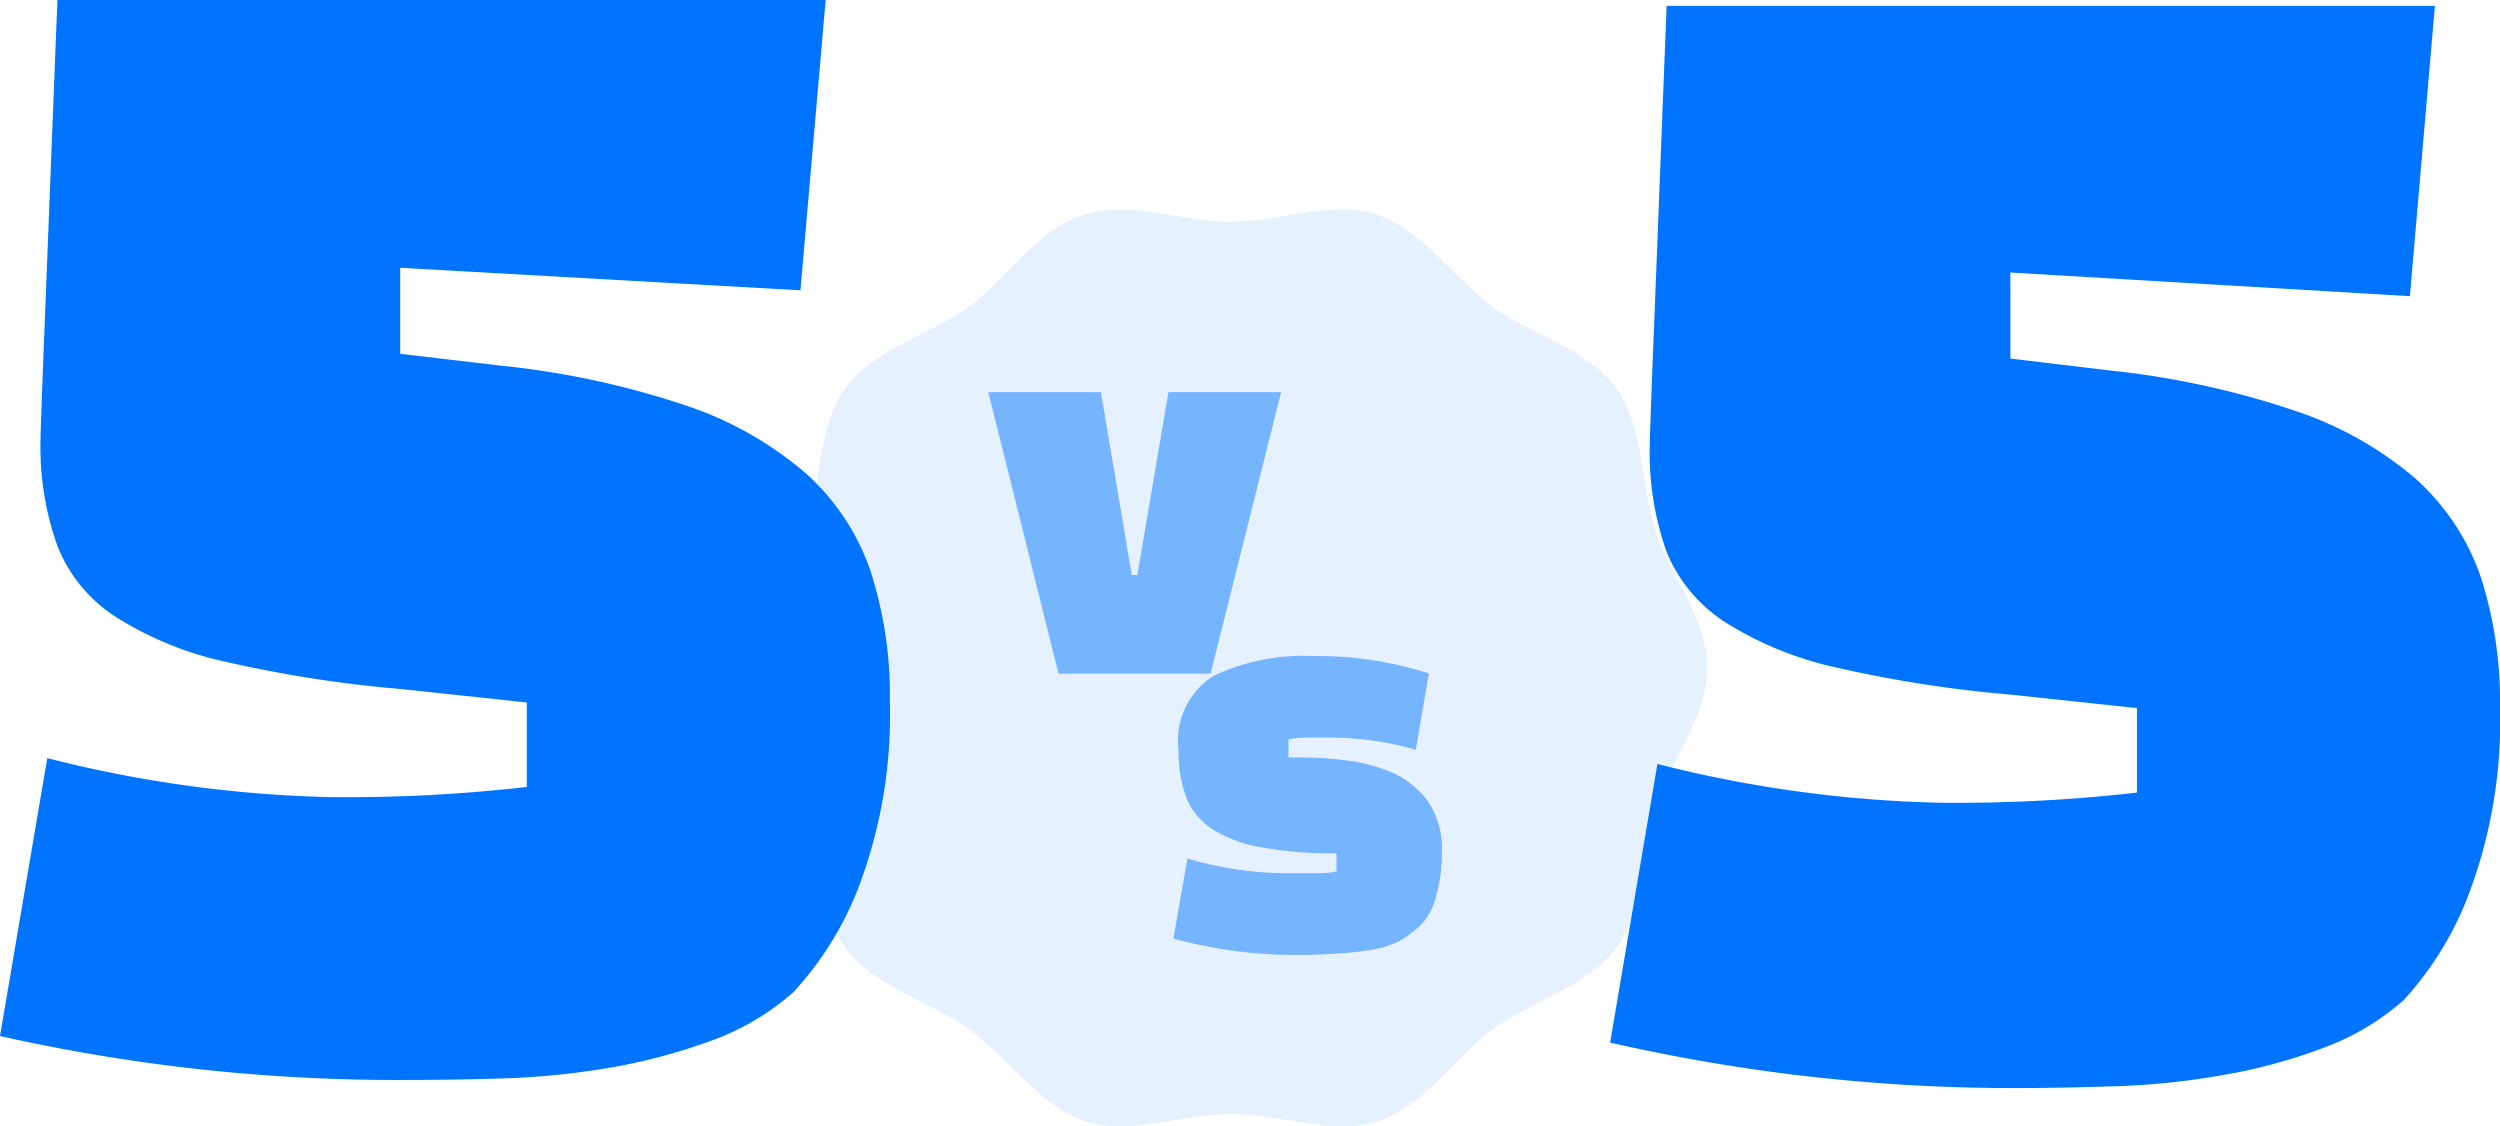 <svg xmlns="http://www.w3.org/2000/svg" viewBox="0 0 111 50"><defs><style>.cls-1,.cls-3{fill:#0074ff;}.cls-1{opacity:0.1;}.cls-2{opacity:0.49;}</style></defs><g id="Layer_2" data-name="Layer 2"><g id="Layer_1-2" data-name="Layer 1"><path class="cls-1" d="M75.81,29.65c0,2.21-1.66,4.13-2.3,6.13s-.49,4.58-1.74,6.3-3.73,2.34-5.46,3.6-3.05,3.42-5.11,4.09-4.33-.31-6.54-.31-4.54,1-6.53.31S44.74,46.93,43,45.68s-4.2-1.86-5.46-3.6-1.07-4.24-1.74-6.3-2.3-3.92-2.3-6.13,1.65-4.13,2.3-6.12.48-4.59,1.74-6.31,3.72-2.33,5.46-3.59,3-3.42,5.11-4.09,4.32.31,6.53.31,4.55-1,6.54-.31,3.39,2.84,5.11,4.09,4.2,1.86,5.46,3.59,1.07,4.25,1.74,6.31S75.81,27.45,75.81,29.65Z"/><g class="cls-2"><path class="cls-3" d="M47,29.91l-3.12-12.5h5l1.37,8.12h.25l1.38-8.12h5l-3.13,12.5Z"/></g><g class="cls-2"><path class="cls-3" d="M53.9,30a9.31,9.31,0,0,1,4.4-.87,16.12,16.12,0,0,1,5.14.77l-.58,3.39a12.43,12.43,0,0,0-1.94-.41,14,14,0,0,0-2-.13l-.71,0c-.29,0-.61,0-1,.08v.8c.76,0,1.55,0,2.35.11a7.47,7.47,0,0,1,2.2.54,4,4,0,0,1,1.62,1.27,3.73,3.73,0,0,1,.64,2.31,6.76,6.76,0,0,1-.23,1.82A2.89,2.89,0,0,1,63.15,41a4.53,4.53,0,0,1-1,.77,4.09,4.09,0,0,1-1.38.42c-.45.07-.92.12-1.43.15s-1.05.06-1.64.06a20.47,20.47,0,0,1-5.6-.73l.62-3.55a15.79,15.79,0,0,0,2.19.48,15,15,0,0,0,2.36.17l1.07,0c.34,0,.67,0,1-.08v-.8A17.51,17.51,0,0,1,56,37.62a6,6,0,0,1-2.16-.8,3,3,0,0,1-1.17-1.41,5.72,5.72,0,0,1-.34-2.09A3.39,3.39,0,0,1,53.9,30Z"/></g><path class="cls-3" d="M0,46,2.1,33.66a55.54,55.54,0,0,0,12.52,1.73,70,70,0,0,0,8.77-.45V31.19l-5.62-.6a56,56,0,0,1-7.72-1.2,15.14,15.14,0,0,1-4.91-2,6.63,6.63,0,0,1-2.59-3.15,13.09,13.09,0,0,1-.75-4.76c0-.25.06-2,.19-5.25S2.3,6.25,2.55,0H36.66L35.54,12.89l-17.77-1v3.82l4.42.52A37.84,37.84,0,0,1,30.44,18a15.83,15.83,0,0,1,5.32,3,10.32,10.32,0,0,1,2.89,4.35,18,18,0,0,1,.86,5.81,21.61,21.61,0,0,1-1.28,7.94,14.59,14.59,0,0,1-3,4.95,11.28,11.28,0,0,1-3.6,2.14,25.81,25.81,0,0,1-4.46,1.2,34.76,34.76,0,0,1-4.76.49c-1.6.05-3.05.07-4.35.07A80.41,80.41,0,0,1,0,46Z"/><path class="cls-3" d="M71.49,46.29l2.1-12.37a55.46,55.46,0,0,0,12.52,1.72,70,70,0,0,0,8.77-.45V31.44l-5.62-.6a56,56,0,0,1-7.72-1.2,15.44,15.44,0,0,1-4.92-2A6.77,6.77,0,0,1,74,24.51a13.13,13.13,0,0,1-.75-4.76c0-.25.06-2,.19-5.25s.31-8,.56-14.24h34.11L107,13.15,89.26,12.1v3.82l4.42.53a37.84,37.84,0,0,1,8.25,1.8,16,16,0,0,1,5.32,3,10.44,10.44,0,0,1,2.89,4.35,18,18,0,0,1,.86,5.81,21.71,21.71,0,0,1-1.28,8,14.59,14.59,0,0,1-3,5,11.3,11.3,0,0,1-3.6,2.13,24.13,24.13,0,0,1-4.46,1.2,33.25,33.25,0,0,1-4.76.49c-1.61.05-3,.08-4.35.08A80.41,80.41,0,0,1,71.49,46.29Z"/></g></g></svg>